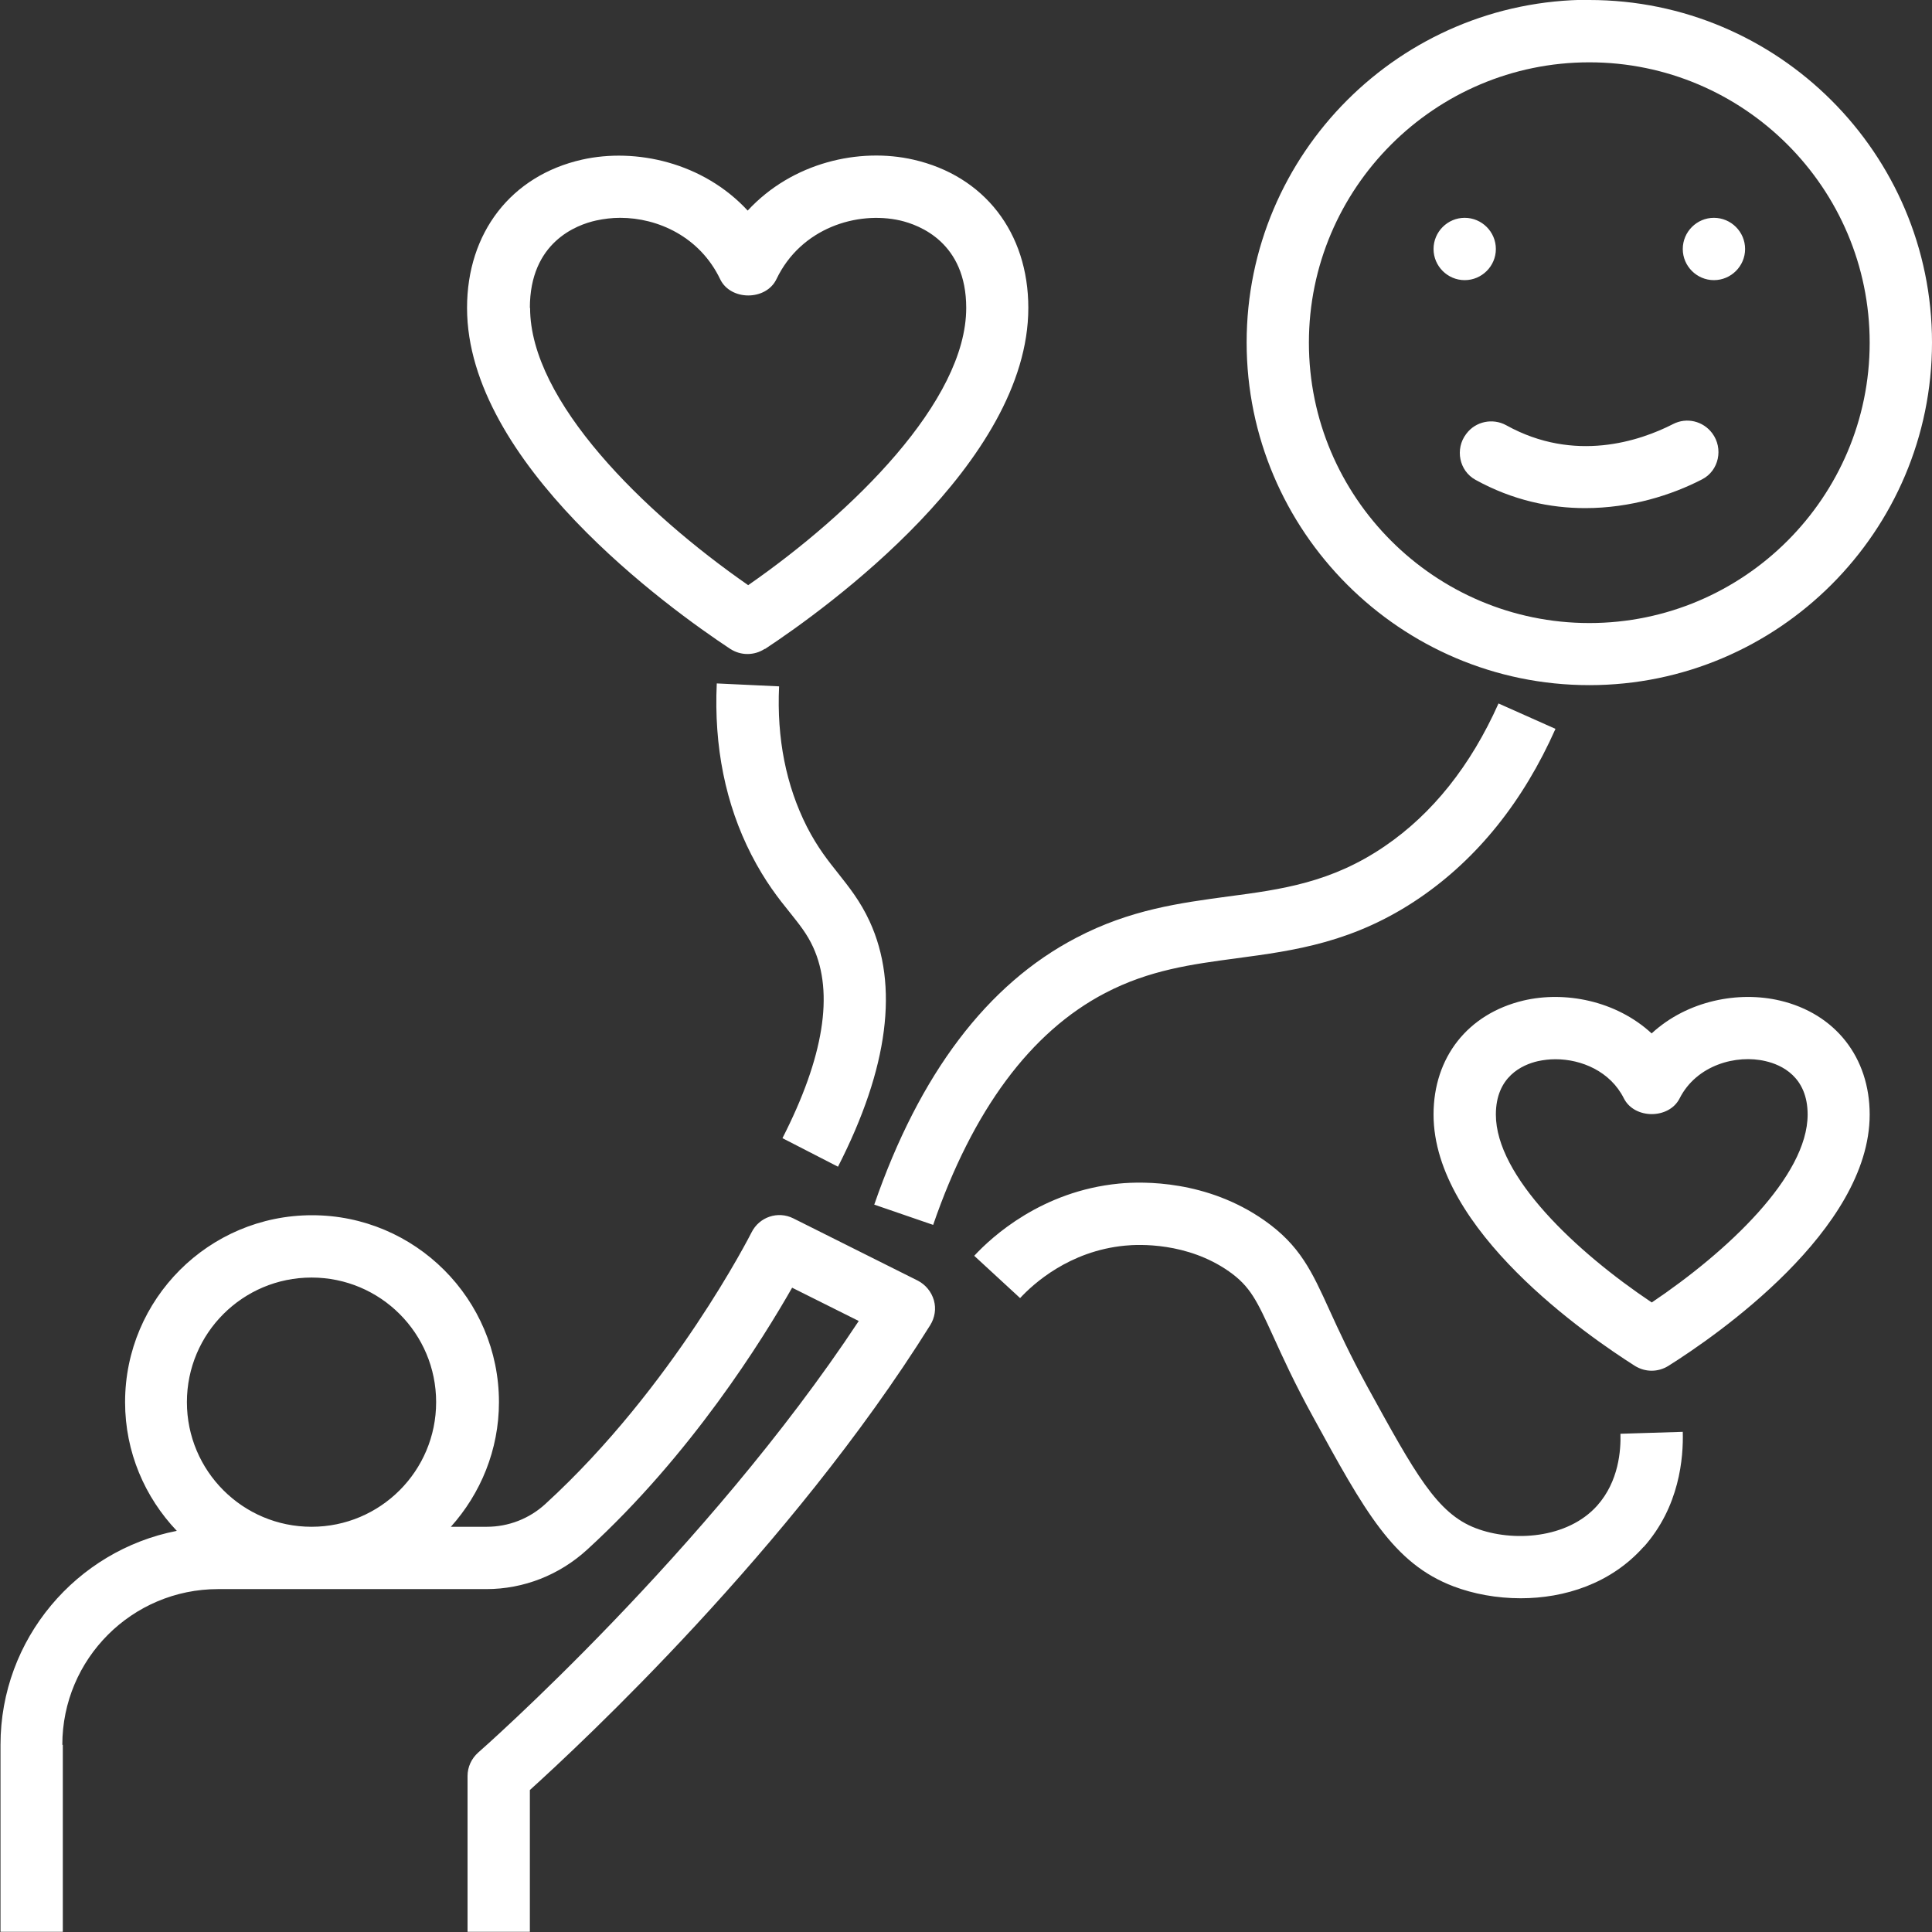 <svg width="35" height="35" viewBox="0 0 35 35" fill="none" xmlns="http://www.w3.org/2000/svg">
<rect x="0" y="0" width="35" height="35" fill="#333333" stroke="none"/>
<g id="Layer_1" clip-path="url(#clip0_1805_1263)">
<path id="NewGroupe23" d="M5.644 23.144C6.891 23.144 7.901 24.154 7.901 25.401C7.901 26.648 6.891 27.659 5.644 27.659C4.397 27.659 3.386 26.648 3.386 25.401C3.386 24.154 4.397 23.144 5.644 23.144ZM1.129 31.609C1.129 30.052 2.393 28.788 3.951 28.788H8.811C9.485 28.788 10.133 28.534 10.636 28.074C12.526 26.346 13.816 24.264 14.35 23.328L15.557 23.931C12.801 28.105 8.706 31.714 8.663 31.749C8.54 31.859 8.47 32.012 8.47 32.174V34.996H9.599V32.428C10.504 31.609 14.315 28.066 16.852 24.006C16.936 23.87 16.962 23.708 16.918 23.555C16.874 23.402 16.769 23.275 16.629 23.201L14.372 22.072C14.092 21.932 13.755 22.046 13.615 22.326C13.602 22.352 12.197 25.126 9.883 27.243C9.59 27.514 9.209 27.659 8.82 27.659H8.168C8.706 27.059 9.039 26.267 9.039 25.401C9.039 23.533 7.521 22.015 5.653 22.015C3.784 22.015 2.266 23.533 2.266 25.401C2.266 26.307 2.625 27.125 3.203 27.733C1.387 28.087 0.009 29.689 0.009 31.609V34.996H1.138V31.609H1.129ZM28.792 11.287C25.992 11.287 23.712 9.008 23.712 6.208C23.712 3.408 25.992 1.129 28.792 1.129C31.592 1.129 33.871 3.408 33.871 6.208C33.871 9.008 31.592 11.287 28.792 11.287ZM28.792 -0.004C25.366 -0.004 22.584 2.782 22.584 6.204C22.584 9.625 25.371 12.412 28.792 12.412C32.213 12.412 35 9.625 35 6.204C35 2.782 32.213 -1.95312e-05 28.792 -1.95312e-05V-0.004ZM31.049 5.075C31.36 5.075 31.614 4.821 31.614 4.511C31.614 4.2 31.36 3.946 31.049 3.946C30.739 3.946 30.485 4.2 30.485 4.511C30.485 4.821 30.739 5.075 31.049 5.075ZM26.534 3.946C26.224 3.946 25.97 4.2 25.97 4.511C25.97 4.821 26.224 5.075 26.534 5.075C26.845 5.075 27.099 4.821 27.099 4.511C27.099 4.2 26.845 3.946 26.534 3.946ZM26.561 7.862C26.355 8.133 26.434 8.531 26.731 8.693C27.405 9.065 28.087 9.205 28.718 9.205C29.54 9.205 30.284 8.969 30.835 8.684C31.141 8.527 31.224 8.124 31.019 7.849C30.852 7.626 30.555 7.556 30.31 7.682C29.711 7.989 28.525 8.391 27.287 7.704C27.042 7.569 26.731 7.634 26.565 7.857L26.561 7.862ZM9.599 5.578C9.599 4.392 10.439 4.073 10.802 3.994C10.942 3.964 11.086 3.946 11.235 3.946C11.922 3.946 12.679 4.292 13.046 5.057C13.234 5.451 13.877 5.451 14.066 5.057C14.512 4.126 15.531 3.819 16.306 3.994C16.664 4.077 17.504 4.397 17.504 5.578C17.504 7.267 15.444 9.288 13.554 10.601C11.664 9.288 9.603 7.267 9.603 5.578H9.599ZM13.86 11.756C14.98 11.016 18.629 8.382 18.629 5.578C18.629 4.213 17.832 3.185 16.546 2.892C15.571 2.669 14.354 2.94 13.545 3.815C12.74 2.944 11.519 2.673 10.544 2.892C9.262 3.181 8.461 4.213 8.461 5.578C8.461 8.382 12.11 11.016 13.23 11.756C13.326 11.817 13.431 11.848 13.541 11.848C13.65 11.848 13.759 11.817 13.851 11.756H13.86ZM29.921 23.594C28.556 22.68 27.099 21.311 27.099 20.191C27.099 19.504 27.576 19.289 27.86 19.224C27.961 19.202 28.07 19.189 28.179 19.189C28.648 19.189 29.172 19.407 29.418 19.898C29.61 20.278 30.236 20.278 30.428 19.898C30.734 19.294 31.456 19.097 31.986 19.224C32.27 19.289 32.747 19.504 32.747 20.191C32.747 21.311 31.29 22.676 29.925 23.594H29.921ZM33.871 20.191C33.871 19.154 33.246 18.362 32.244 18.126C31.5 17.951 30.573 18.121 29.921 18.721C29.269 18.121 28.341 17.951 27.598 18.126C26.591 18.366 25.97 19.154 25.97 20.191C25.97 22.282 28.766 24.203 29.619 24.745C29.711 24.802 29.816 24.832 29.921 24.832C30.026 24.832 30.131 24.802 30.223 24.745C31.08 24.207 33.871 22.282 33.871 20.191ZM15.181 21.136C16.096 19.346 16.288 17.85 15.754 16.691C15.584 16.323 15.383 16.074 15.19 15.829C15.006 15.597 14.814 15.361 14.617 14.976C14.241 14.232 14.07 13.379 14.114 12.434L12.985 12.381C12.932 13.523 13.143 14.569 13.611 15.483C13.86 15.969 14.109 16.284 14.311 16.533C14.481 16.747 14.621 16.918 14.731 17.159C15.111 17.99 14.923 19.154 14.175 20.619L15.181 21.136ZM25.086 15.33C24.119 15.991 23.214 16.113 22.251 16.24C21.381 16.358 20.475 16.476 19.499 16.988C17.885 17.828 16.656 19.456 15.838 21.823L16.905 22.19C17.622 20.108 18.672 18.694 20.02 17.99C20.825 17.57 21.591 17.469 22.404 17.36C23.45 17.22 24.535 17.076 25.725 16.262C26.766 15.549 27.593 14.521 28.179 13.204L27.147 12.744C26.644 13.869 25.953 14.739 25.086 15.33ZM29.776 28.026C30.428 27.296 30.498 26.407 30.485 25.939L29.356 25.974C29.365 26.272 29.326 26.836 28.936 27.274C28.398 27.878 27.401 27.939 26.736 27.685C26.031 27.418 25.637 26.696 24.771 25.121C24.456 24.544 24.251 24.098 24.089 23.743C23.765 23.03 23.551 22.562 22.903 22.107C21.866 21.381 20.716 21.398 20.269 21.442C18.874 21.578 17.973 22.4 17.649 22.75L18.48 23.516C18.716 23.262 19.368 22.663 20.379 22.566C20.633 22.54 21.508 22.505 22.26 23.03C22.654 23.306 22.772 23.568 23.065 24.207C23.236 24.583 23.446 25.047 23.782 25.659C24.723 27.379 25.239 28.324 26.333 28.739C26.692 28.875 27.112 28.954 27.549 28.954C28.341 28.954 29.181 28.691 29.776 28.022V28.026Z" fill="white"/>
</g>
<defs>
<clipPath id="clip0_1805_1263">
<rect width="35" height="35" fill="white"/>
</clipPath>
</defs>
</svg>
